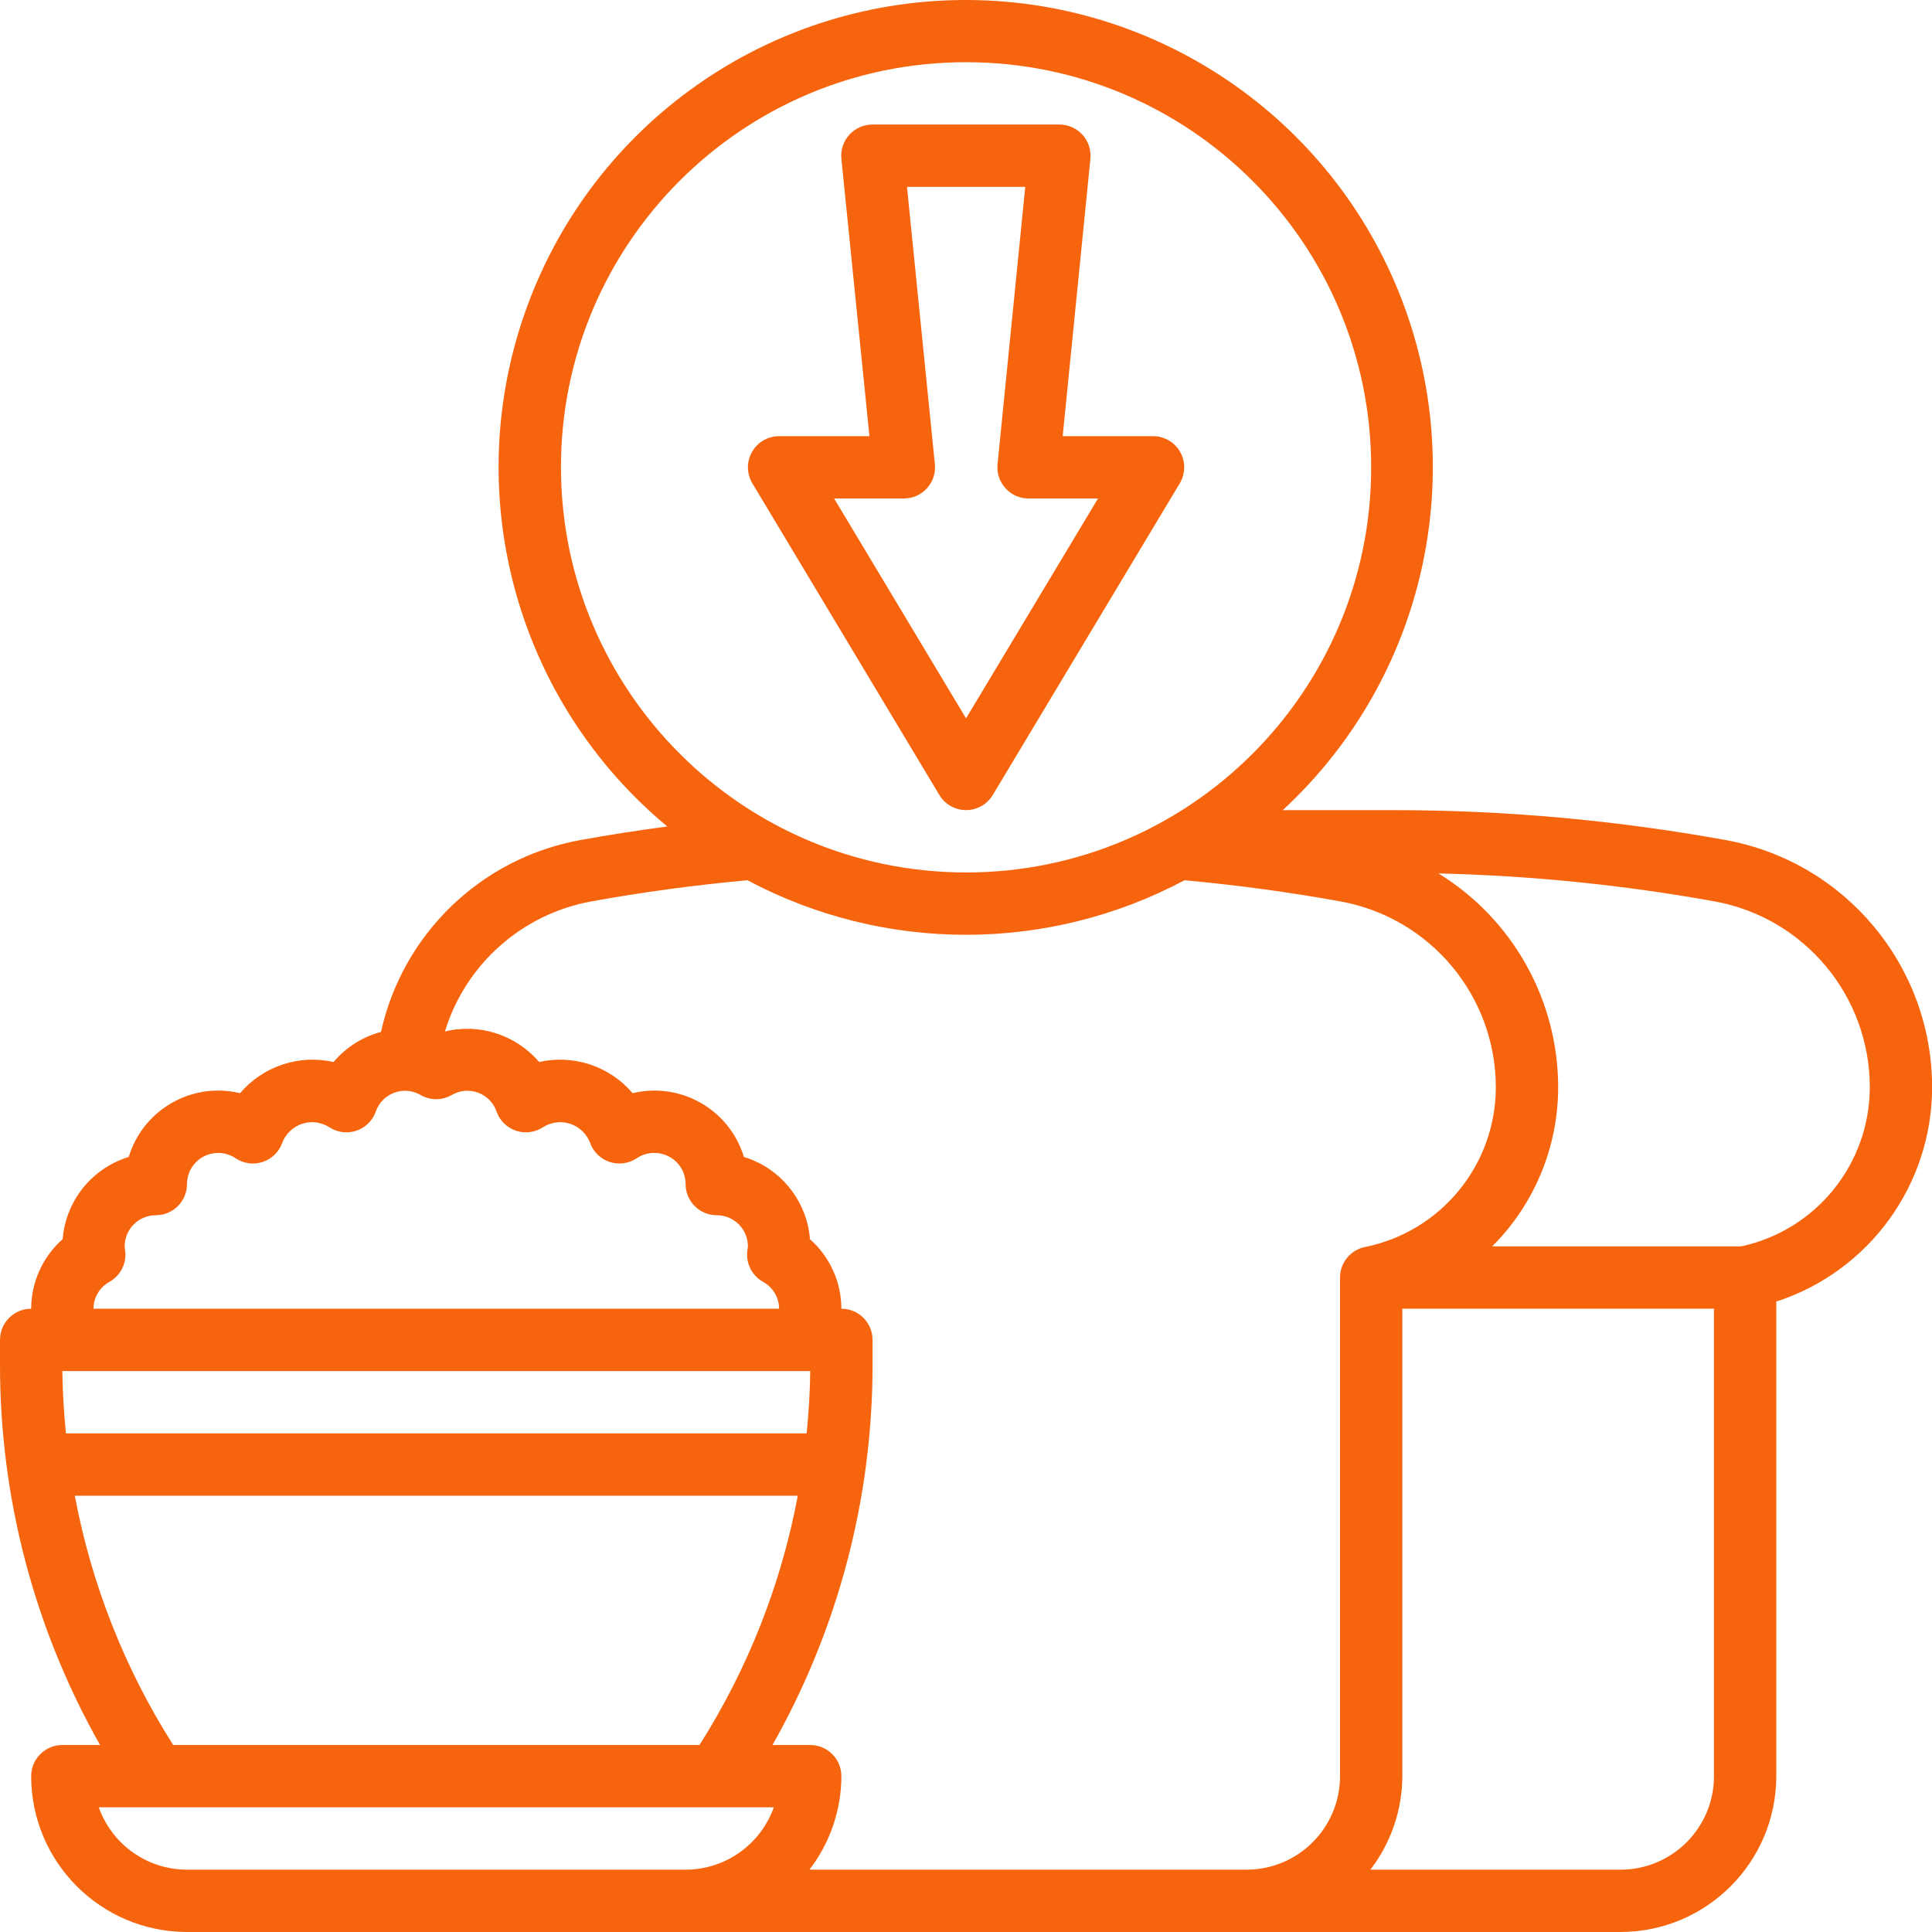 <?xml version="1.0" encoding="UTF-8"?>
<svg width="46px" height="46px" viewBox="0 0 46 46" version="1.1" xmlns="http://www.w3.org/2000/svg" xmlns:xlink="http://www.w3.org/1999/xlink">
    <title>D41A3F91-77F3-4F2C-9DC0-F3F9D874695E</title>
    <g id="pdp:-check-marks" stroke="none" stroke-width="1" fill="none" fill-rule="evenodd">
        <g id="[M]-pdp-check-mark-redesign-v2" transform="translate(-286, -202)" fill="#F6640E" fill-rule="nonzero">
            <g id="icons" transform="translate(27, 200)">
                <g id="carb" transform="translate(244, 2)">
                    <g id="low-carb-diet" transform="translate(15, 0)">
                        <path d="M1.484,41.548 C1.074,41.548 0.742,41.88 0.742,42.29 C0.744,44.338 2.404,45.998 4.452,46 L38.583,46 C40.631,45.998 42.29,44.338 42.293,42.29 L42.293,30.99 C44.501,30.272 45.998,28.215 46.003,25.893 C46.003,22.999 43.933,20.518 41.086,20.001 C38.478,19.528 35.833,19.289 33.182,19.289 L30.542,19.289 C33.944,16.145 35.04,11.222 33.295,6.931 C31.55,2.641 27.328,-0.119 22.698,0.004 C18.068,0.127 13.999,3.106 12.484,7.484 C10.968,11.861 12.325,16.718 15.888,19.678 C15.194,19.77 14.503,19.877 13.82,20.001 C11.462,20.428 9.59,22.228 9.071,24.569 C8.631,24.687 8.236,24.937 7.942,25.286 C7.12,25.1 6.262,25.386 5.716,26.028 C4.57,25.752 3.407,26.418 3.065,27.546 C2.189,27.814 1.565,28.59 1.492,29.504 C1.017,29.923 0.744,30.526 0.742,31.16 C0.332,31.16 8.21206563e-06,31.493 8.21206563e-06,31.902 L8.21206563e-06,32.488 C-0.003,35.663 0.818,38.785 2.383,41.548 L1.484,41.548 Z M4.452,44.516 C3.509,44.515 2.668,43.921 2.353,43.032 L18.423,43.032 C18.107,43.921 17.267,44.515 16.324,44.516 L4.452,44.516 Z M38.583,44.516 L32.628,44.516 C33.119,43.878 33.386,43.095 33.389,42.29 L33.389,31.16 L40.809,31.16 L40.809,42.29 C40.809,43.519 39.812,44.516 38.583,44.516 L38.583,44.516 Z M44.519,25.892 C44.514,27.717 43.239,29.292 41.455,29.676 L35.528,29.676 C36.533,28.673 37.098,27.312 37.099,25.892 C37.099,23.814 36.02,21.885 34.25,20.796 C36.454,20.848 38.651,21.07 40.821,21.461 C42.963,21.849 44.52,23.715 44.519,25.892 Z M13.356,11.127 C13.356,5.8 17.674,1.481 23.001,1.481 C28.329,1.481 32.647,5.8 32.647,11.127 C32.647,16.454 28.329,20.773 23.001,20.773 C17.677,20.767 13.362,16.452 13.356,11.127 Z M14.086,21.461 C15.308,21.239 16.555,21.072 17.796,20.958 C21.049,22.69 24.951,22.69 28.204,20.958 C29.446,21.073 30.693,21.24 31.914,21.462 C34.057,21.85 35.615,23.715 35.615,25.892 C35.611,27.738 34.308,29.326 32.499,29.691 C32.153,29.761 31.905,30.066 31.905,30.418 L31.905,42.29 C31.905,43.519 30.909,44.516 29.679,44.516 L19.272,44.516 C19.763,43.878 20.031,43.095 20.033,42.29 C20.033,41.88 19.701,41.548 19.291,41.548 L18.392,41.548 C19.957,38.785 20.778,35.663 20.775,32.488 L20.775,31.902 C20.775,31.493 20.443,31.16 20.033,31.16 C20.032,30.527 19.759,29.924 19.285,29.504 C19.212,28.59 18.588,27.814 17.712,27.546 C17.37,26.419 16.208,25.753 15.062,26.028 C14.516,25.386 13.659,25.1 12.836,25.286 C12.286,24.639 11.418,24.358 10.593,24.559 C11.086,22.954 12.433,21.759 14.086,21.461 Z M1.484,32.644 L19.291,32.644 C19.287,33.142 19.254,33.636 19.206,34.128 L1.57,34.128 C1.523,33.636 1.489,33.142 1.484,32.644 Z M2.609,30.518 C2.872,30.369 3.019,30.076 2.98,29.776 L2.968,29.676 C2.968,29.267 3.3,28.934 3.71,28.934 C4.12,28.934 4.452,28.602 4.452,28.192 C4.452,27.783 4.784,27.451 5.194,27.451 C5.342,27.45 5.486,27.494 5.609,27.577 C5.799,27.705 6.038,27.737 6.256,27.665 C6.474,27.592 6.646,27.423 6.722,27.206 C6.803,26.994 6.975,26.83 7.191,26.758 C7.406,26.686 7.642,26.715 7.835,26.835 C8.025,26.963 8.264,26.995 8.482,26.923 C8.7,26.85 8.872,26.681 8.948,26.464 C9.02,26.257 9.181,26.093 9.387,26.017 C9.593,25.94 9.822,25.96 10.012,26.07 C10.242,26.205 10.527,26.205 10.758,26.07 C10.948,25.96 11.177,25.94 11.383,26.016 C11.589,26.092 11.75,26.257 11.822,26.464 C11.898,26.681 12.07,26.85 12.288,26.923 C12.505,26.995 12.744,26.963 12.935,26.835 C13.127,26.715 13.364,26.686 13.579,26.758 C13.794,26.83 13.966,26.994 14.048,27.206 C14.124,27.423 14.296,27.592 14.513,27.665 C14.731,27.737 14.97,27.705 15.161,27.577 C15.285,27.493 15.432,27.449 15.582,27.451 C15.991,27.451 16.324,27.783 16.324,28.192 C16.324,28.602 16.656,28.934 17.066,28.934 C17.474,28.934 17.805,29.264 17.808,29.672 L17.794,29.777 C17.755,30.076 17.902,30.37 18.165,30.519 C18.401,30.646 18.549,30.892 18.55,31.16 L2.226,31.16 C2.226,30.892 2.374,30.646 2.61,30.518 L2.609,30.518 Z M1.781,35.612 L18.995,35.612 C18.6,37.722 17.805,39.736 16.654,41.548 L4.124,41.548 C2.972,39.737 2.177,37.722 1.781,35.612 Z" id="Shape"></path>
                        <path d="M22.366,18.929 C22.5,19.152 22.741,19.288 23.001,19.288 C23.262,19.288 23.503,19.152 23.637,18.929 L28.089,11.509 C28.227,11.28 28.231,10.994 28.099,10.762 C27.967,10.529 27.721,10.385 27.453,10.385 L25.302,10.385 L25.962,3.781 C25.983,3.573 25.915,3.366 25.775,3.211 C25.635,3.055 25.436,2.966 25.227,2.965 L20.775,2.965 C20.565,2.964 20.364,3.052 20.223,3.208 C20.081,3.364 20.012,3.572 20.033,3.781 L20.701,10.385 L18.55,10.385 C18.282,10.385 18.035,10.529 17.904,10.762 C17.772,10.994 17.776,11.28 17.914,11.509 L22.366,18.929 Z M21.517,11.869 C21.728,11.87 21.929,11.782 22.07,11.626 C22.212,11.47 22.28,11.262 22.259,11.053 L21.595,4.449 L24.411,4.449 L23.751,11.053 C23.73,11.261 23.798,11.468 23.938,11.623 C24.077,11.779 24.276,11.868 24.485,11.869 L26.143,11.869 L23.001,17.104 L19.86,11.869 L21.517,11.869 Z" id="Shape"></path>
                    </g>
                </g>
            </g>
        </g>
    </g>
</svg>